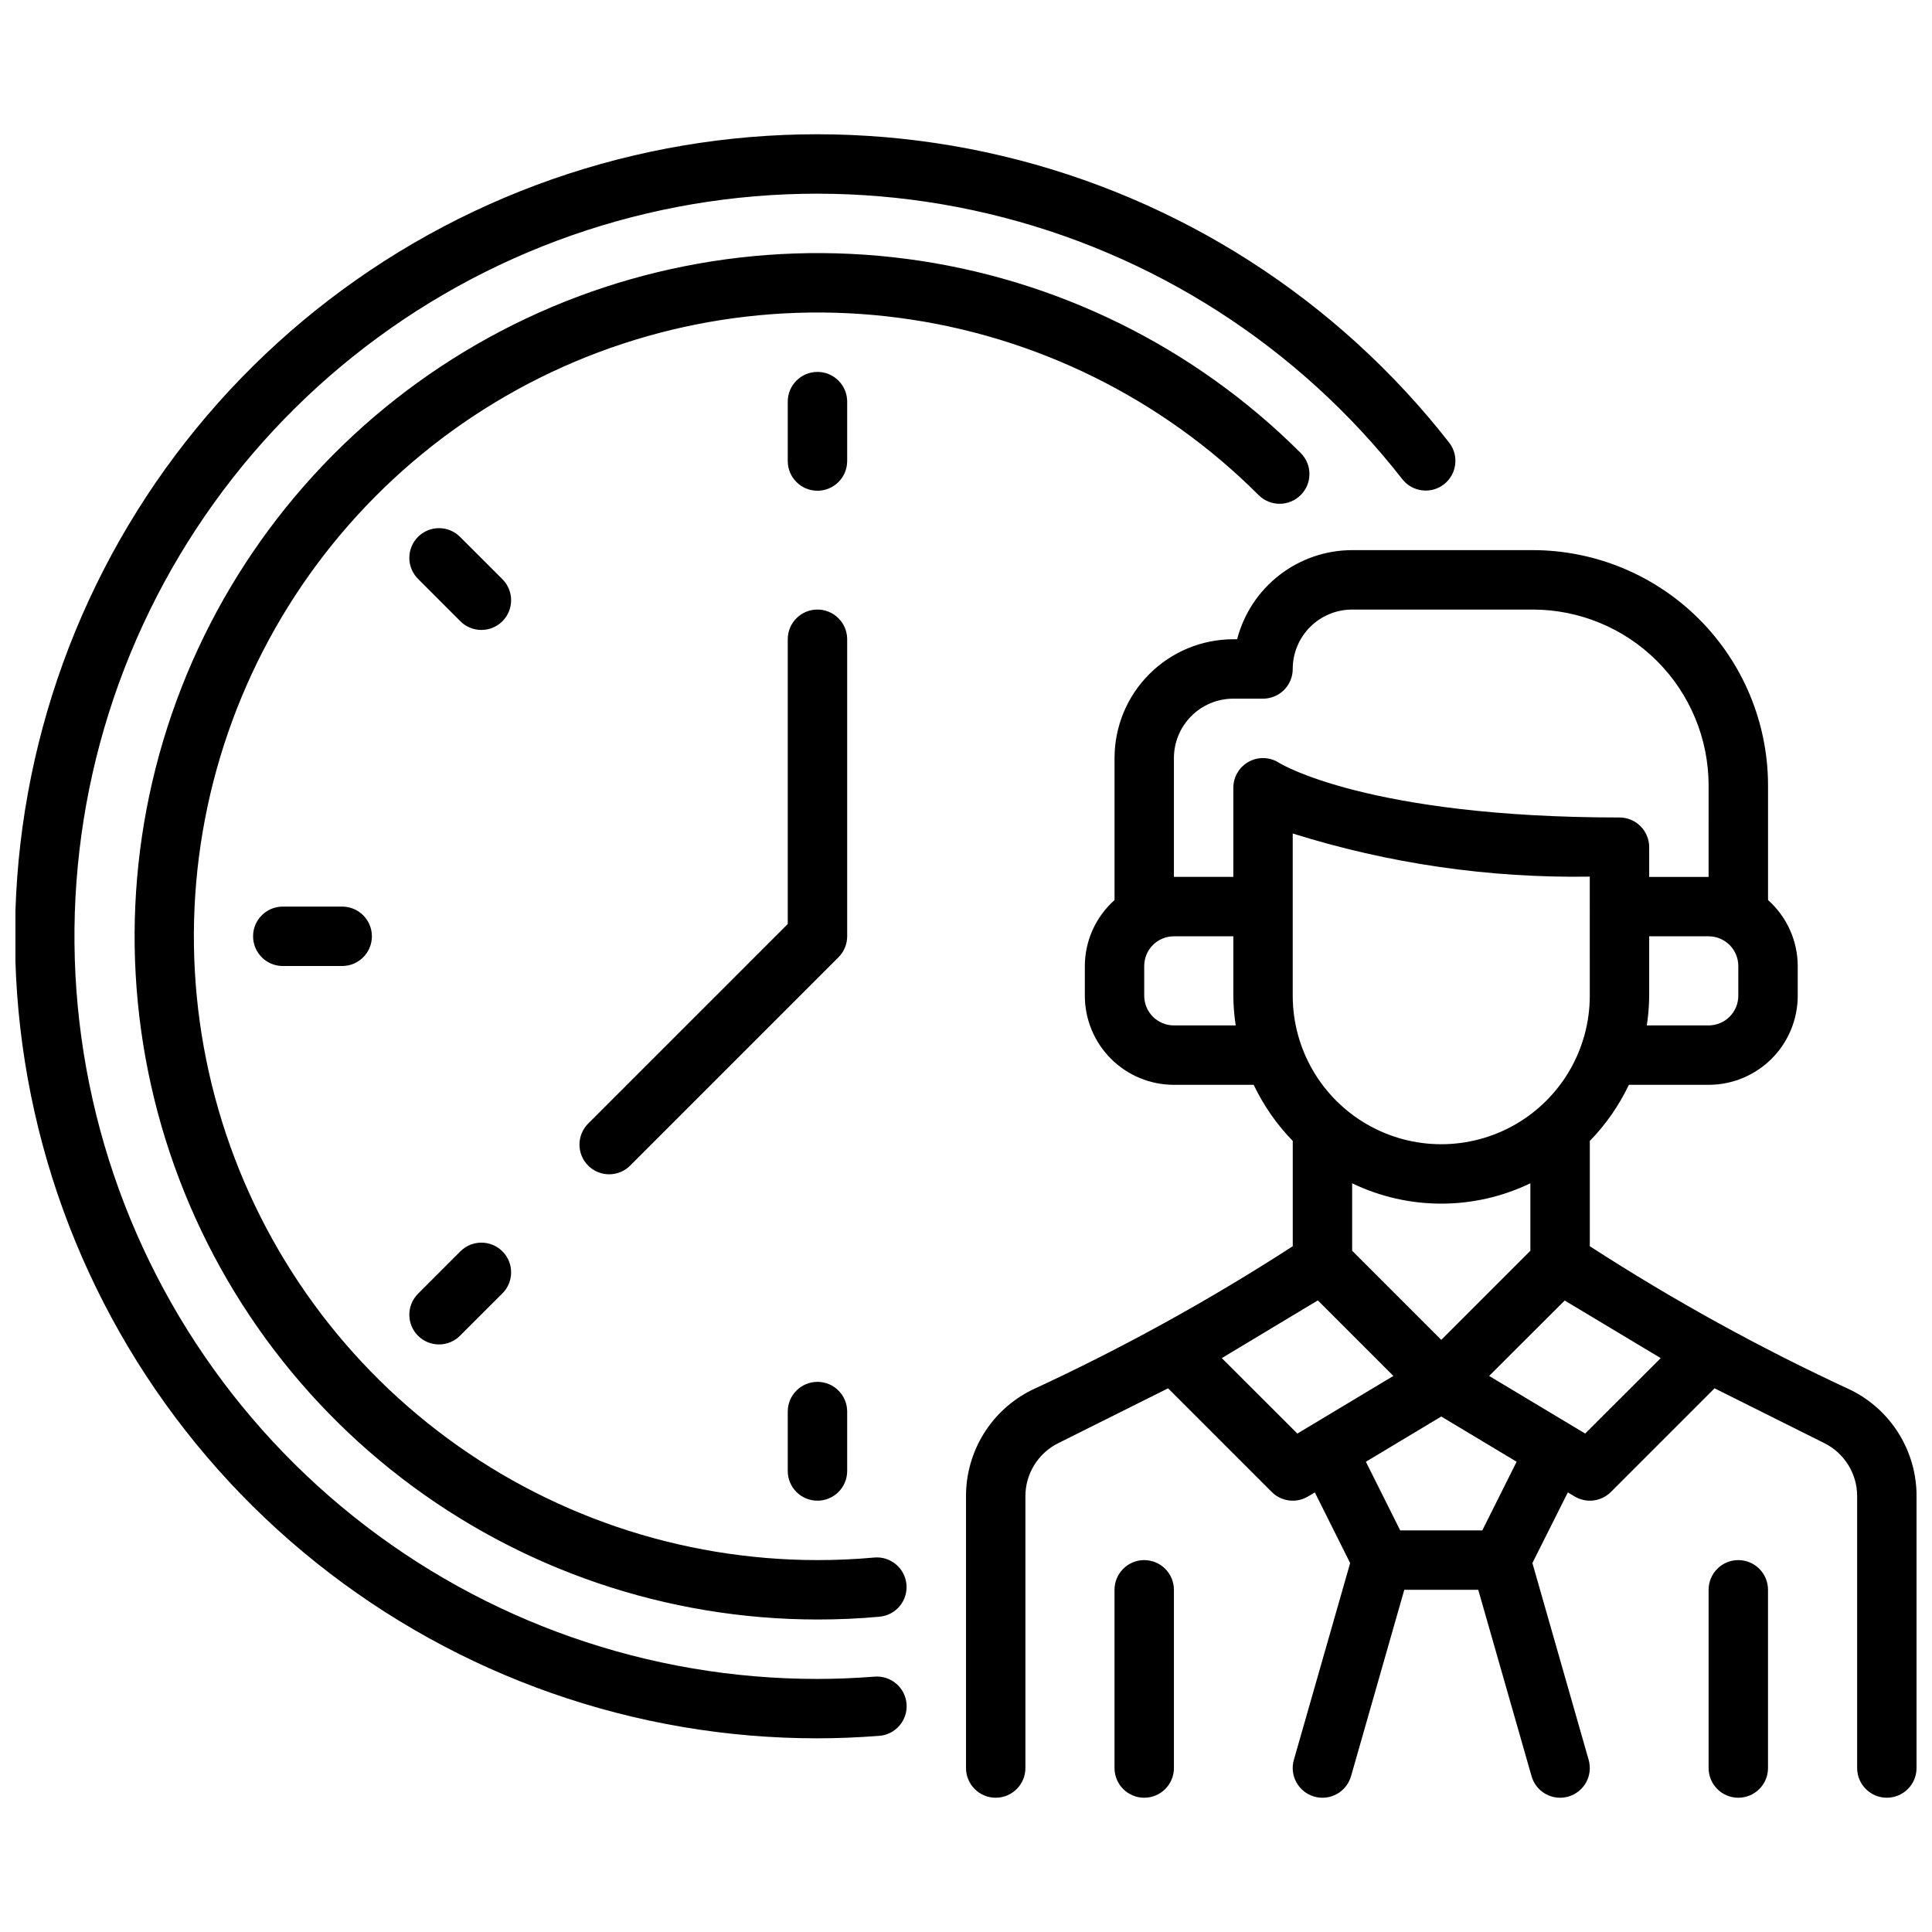 <?xml version="1.0" encoding="UTF-8"?>
<!-- Uploaded to: ICON Repo, www.svgrepo.com, Generator: ICON Repo Mixer Tools -->
<svg width="800px" height="800px" version="1.1" viewBox="144 144 512 512" xmlns="http://www.w3.org/2000/svg">
 <defs>
  <clipPath id="a">
   <path d="m148.09 179h503.81v442h-503.81z"/>
  </clipPath>
 </defs>
 <g clip-path="url(#a)">
  <path d="m384.25 595.58c0.324 4.336-2.922 8.113-7.258 8.441-5.84 0.438-11.188 0.652-16.359 0.652-48.281 0.023-95.133-16.391-132.84-46.547-37.711-30.152-64.027-72.242-74.625-119.35-10.598-47.105-4.84-96.414 16.32-139.81 21.164-43.398 56.473-78.297 100.11-98.949 43.641-20.656 93.012-25.84 139.99-14.695 46.98 11.148 88.762 37.953 118.48 76.012 2.637 3.43 2.012 8.348-1.398 11.008-3.414 2.664-8.332 2.07-11.02-1.324-27.512-35.238-66.199-60.059-109.7-70.375-43.496-10.32-89.211-5.519-129.62 13.605-40.406 19.129-73.098 51.445-92.691 91.625-19.594 40.184-24.922 85.84-15.109 129.46 9.816 43.613 34.188 82.59 69.102 110.51 34.918 27.918 78.301 43.113 123 43.09 4.769 0 9.723-0.195 15.152-0.605h0.004c2.086-0.164 4.148 0.512 5.738 1.875 1.586 1.359 2.566 3.297 2.723 5.383zm104.46-320.39c3.074-3.074 3.074-8.059 0-11.133-28.184-28.164-64.875-46.246-104.38-51.441-39.508-5.191-79.625 2.793-114.14 22.719-34.508 19.926-61.477 50.68-76.73 87.492-15.25 36.812-17.934 77.629-7.629 116.12 10.305 38.492 33.02 72.512 64.621 96.781 31.605 24.27 70.332 37.434 110.18 37.457 5.559 0 10.941-0.234 16.453-0.738v-0.004c4.332-0.391 7.523-4.219 7.133-8.547-0.391-4.332-4.219-7.523-8.547-7.133-5.031 0.457-9.949 0.676-15.035 0.676h-0.004c-36.383-0.012-71.746-12.027-100.61-34.188-28.859-22.156-49.605-53.215-59.016-88.363-9.414-35.145-6.965-72.414 6.961-106.03 13.926-33.613 38.551-61.695 70.062-79.891 31.508-18.191 68.141-25.484 104.21-20.738 36.074 4.742 69.578 21.254 95.312 46.977 3.074 3.074 8.055 3.074 11.129 0zm-120.2 38.219c0-4.348-3.527-7.871-7.875-7.871-4.348 0-7.871 3.523-7.871 7.871v75.461l-52.797 52.797c-1.52 1.469-2.383 3.484-2.402 5.594-0.02 2.113 0.812 4.144 2.305 5.637 1.492 1.492 3.523 2.324 5.637 2.305 2.109-0.02 4.125-0.883 5.594-2.402l55.105-55.105h-0.004c1.477-1.477 2.309-3.477 2.309-5.566zm0-62.977c0-4.348-3.527-7.871-7.875-7.871-4.348 0-7.871 3.523-7.871 7.871v15.746c0 4.348 3.523 7.871 7.871 7.871 4.348 0 7.875-3.523 7.875-7.871zm-91.363 47.066-11.141-11.133v0.004c-1.465-1.52-3.481-2.387-5.594-2.402-2.109-0.02-4.141 0.809-5.633 2.305-1.492 1.492-2.324 3.523-2.305 5.633 0.016 2.113 0.883 4.129 2.402 5.594l11.133 11.141h-0.004c3.078 3.074 8.062 3.074 11.141 0 3.074-3.078 3.074-8.062 0-11.141zm-58.207 86.758c-4.348 0-7.871 3.523-7.871 7.871s3.523 7.875 7.871 7.875h15.746c4.348 0 7.871-3.527 7.871-7.875s-3.523-7.871-7.871-7.871zm47.066 91.363-11.133 11.141h0.004c-1.52 1.465-2.387 3.481-2.402 5.594-0.02 2.109 0.812 4.141 2.305 5.633s3.523 2.324 5.633 2.305c2.113-0.016 4.129-0.883 5.594-2.402l11.141-11.133v0.004c3.074-3.078 3.074-8.066 0-11.141-3.078-3.074-8.062-3.074-11.141 0zm86.758 42.461v15.746c0 4.348 3.523 7.871 7.871 7.871 4.348 0 7.875-3.523 7.875-7.871v-15.746c0-4.348-3.527-7.871-7.875-7.871-4.348 0-7.871 3.523-7.871 7.871zm299.14 22.465v72c0 4.348-3.523 7.871-7.871 7.871s-7.871-3.523-7.871-7.871v-71.996c0.012-2.922-0.793-5.789-2.324-8.277-1.527-2.488-3.723-4.5-6.336-5.809l-29.125-14.547-27.473 27.473h-0.004c-2.555 2.555-6.519 3.043-9.617 1.184l-1.793-1.07-9.387 18.727 14.91 52.16c0.574 2.008 0.324 4.16-0.691 5.988-1.016 1.824-2.715 3.168-4.723 3.742-0.703 0.195-1.43 0.297-2.16 0.297-3.512 0-6.602-2.332-7.562-5.715l-14.125-49.387h-19.602l-14.113 49.391v-0.004c-0.965 3.383-4.055 5.719-7.574 5.715-0.73 0-1.457-0.102-2.164-0.297-2.008-0.574-3.707-1.918-4.723-3.742-1.016-1.828-1.266-3.981-0.691-5.988l14.918-52.16-9.359-18.727-1.793 1.07h-0.004c-3.098 1.859-7.062 1.371-9.621-1.184l-27.473-27.473-29.125 14.547c-2.617 1.305-4.816 3.316-6.352 5.805-1.535 2.488-2.344 5.356-2.332 8.281v71.996c0 4.348-3.523 7.871-7.871 7.871s-7.871-3.523-7.871-7.871v-71.996c-0.02-5.852 1.602-11.594 4.676-16.57 3.078-4.981 7.484-8.996 12.727-11.598 23.934-11.059 47.055-23.793 69.188-38.117v-27.906c-4.242-4.356-7.738-9.379-10.352-14.867h-21.137c-6.262 0-12.27-2.488-16.699-6.918-4.426-4.43-6.914-10.438-6.914-16.699v-7.871c0.02-6.68 2.883-13.035 7.871-17.477v-37.629c0-8.352 3.316-16.359 9.223-22.266s13.914-9.223 22.266-9.223h1c1.75-6.754 5.695-12.738 11.211-17.012 5.516-4.273 12.297-6.598 19.277-6.606h47.887-0.004c16.523 0.023 32.363 6.594 44.047 18.277s18.258 27.523 18.277 44.047v30.41c4.988 4.441 7.852 10.797 7.871 17.477v7.871c0 6.262-2.488 12.27-6.914 16.699-4.43 4.43-10.438 6.918-16.699 6.918h-21.137c-2.613 5.488-6.109 10.512-10.352 14.867v27.906c22.133 14.324 45.254 27.059 69.188 38.117 5.242 2.602 9.648 6.617 12.727 11.598 3.074 4.977 4.695 10.719 4.676 16.57zm-102.34-65.082v-17.879c-14.922 7.191-32.309 7.191-47.23 0v17.879l23.617 23.617zm15.742-99.148h0.004c-26.684 0.418-53.262-3.438-78.723-11.43v42.988c0 14.062 7.504 27.055 19.68 34.086 12.18 7.031 27.184 7.031 39.363 0 12.176-7.031 19.68-20.023 19.68-34.086zm39.363 23.688c0-2.09-0.832-4.09-2.305-5.566-1.477-1.477-3.481-2.309-5.566-2.309h-15.746v15.746c-0.023 2.637-0.23 5.266-0.629 7.871h16.375c2.086 0 4.09-0.828 5.566-2.305 1.473-1.477 2.305-3.481 2.305-5.566zm-149.57-23.617h15.742l0.004-23.617c0-2.902 1.598-5.57 4.156-6.941 2.562-1.371 5.668-1.219 8.082 0.395 0.152 0.102 23.477 14.418 90.098 14.418 2.086 0 4.09 0.832 5.566 2.309 1.477 1.477 2.305 3.477 2.305 5.566v7.871h15.742l0.004-24.27c-0.016-12.352-4.926-24.191-13.656-32.922-8.734-8.734-20.574-13.645-32.926-13.656h-47.883c-4.176 0-8.18 1.656-11.133 4.609s-4.613 6.957-4.613 11.133c0 2.09-0.828 4.09-2.305 5.566-1.477 1.477-3.481 2.305-5.566 2.305h-7.871c-4.176 0-8.18 1.66-11.133 4.613s-4.613 6.957-4.613 11.133zm16.375 39.359c-0.398-2.606-0.609-5.234-0.629-7.871v-15.746h-15.746c-4.348 0-7.871 3.527-7.871 7.875v7.871c0 2.086 0.828 4.09 2.305 5.566 1.477 1.477 3.481 2.305 5.566 2.305zm16.336 108.17 25.449-15.277-20.02-20.02-25.449 15.297zm58.109 7.461-19.973-11.984-19.973 11.988 9.094 18.191h21.758zm38.188-27.461-25.449-15.266-20.02 19.988 25.449 15.266zm20.562 53.527c-4.348 0-7.871 3.527-7.871 7.875v47.23c0 4.348 3.523 7.871 7.871 7.871s7.871-3.523 7.871-7.871v-47.23c0-2.09-0.828-4.09-2.305-5.566-1.477-1.477-3.481-2.309-5.566-2.309zm-157.44 0c-4.348 0-7.871 3.527-7.871 7.875v47.23c0 4.348 3.523 7.871 7.871 7.871 4.348 0 7.871-3.523 7.871-7.871v-47.23c0-2.09-0.828-4.09-2.305-5.566-1.477-1.477-3.477-2.309-5.566-2.309z"/>
 </g>
</svg>
